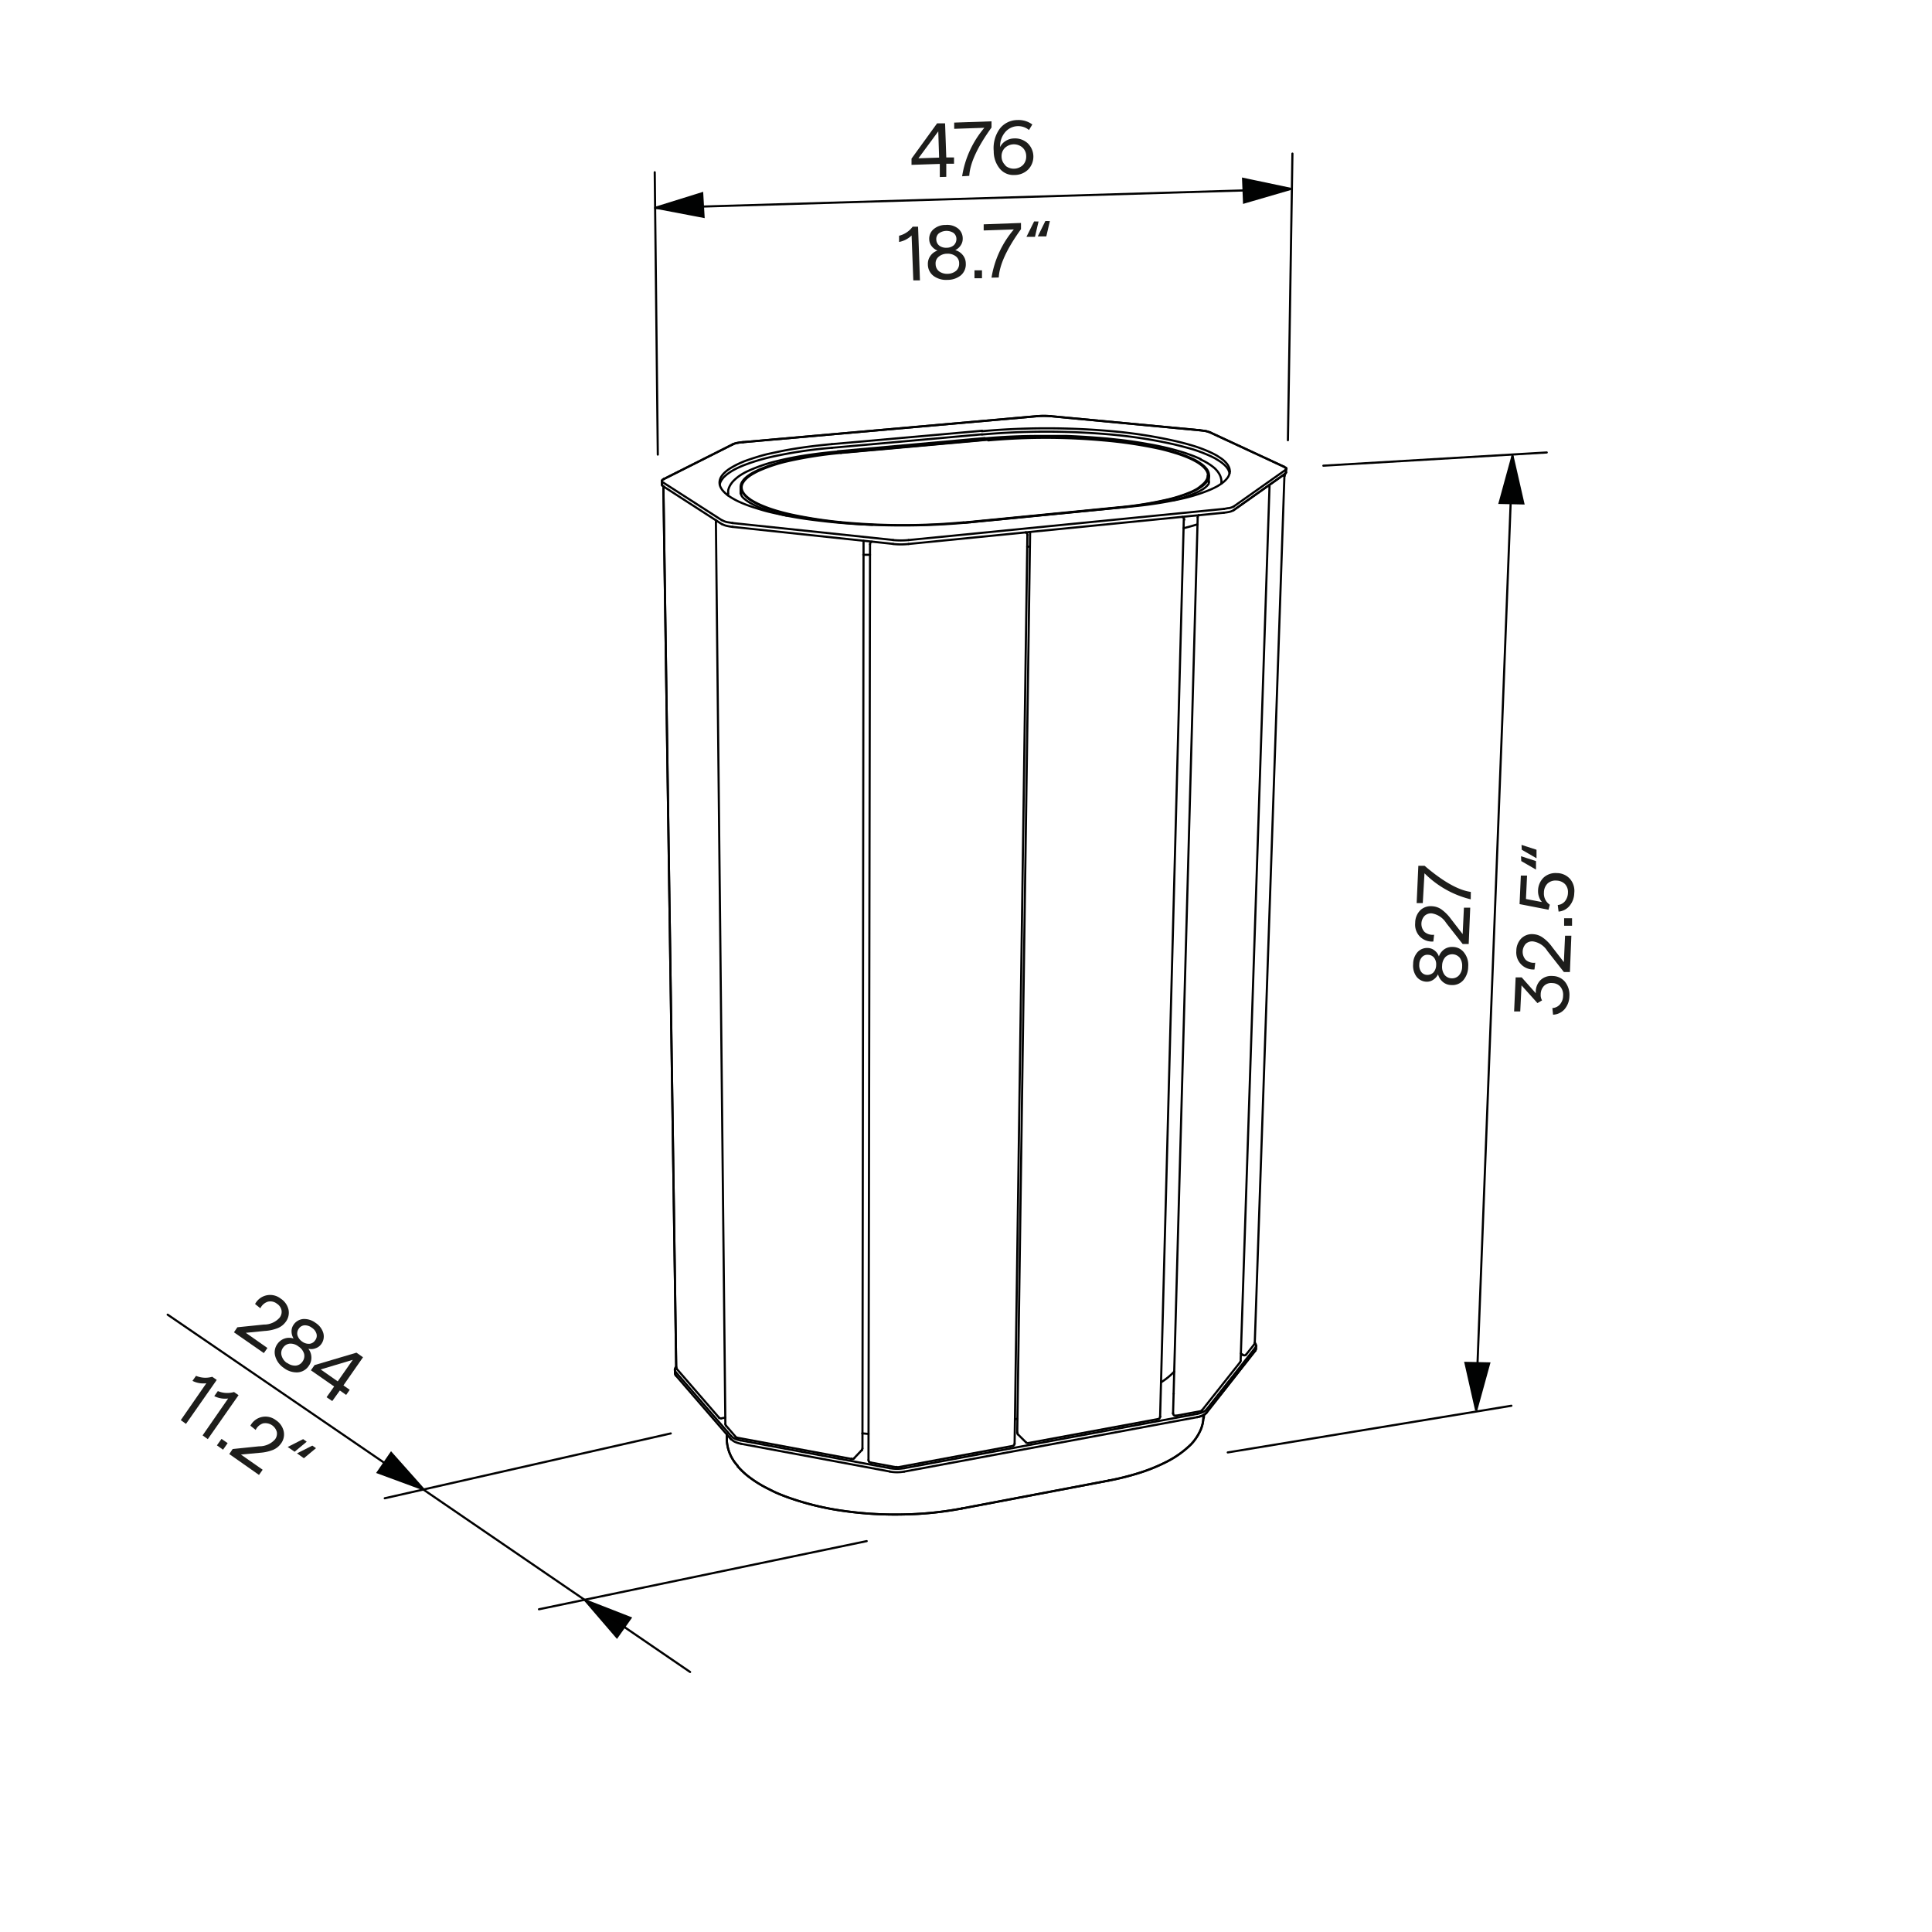 <?xml version="1.0" encoding="UTF-8"?> <svg xmlns="http://www.w3.org/2000/svg" id="Vrstva_1" data-name="Vrstva 1" viewBox="0 0 226.77 226.77"><defs><style> .cls-1 { fill: none; stroke: #010101; stroke-linecap: round; stroke-linejoin: round; } .cls-1, .cls-2 { stroke-width: 0.25px; } .cls-2 { fill: #010202; stroke: #010202; stroke-miterlimit: 10; } .cls-3 { isolation: isolate; } .cls-4 { fill: #1d1d1b; } </style></defs><g><path class="cls-1" d="M130.16,173.78a31.62,31.62,0,0,0,3.45-.86,20.89,20.89,0,0,0,3.3-1.33,11.53,11.53,0,0,0,2.89-2.06,5.93,5.93,0,0,0,1-1.43,4,4,0,0,0,.45-1.7"></path><path class="cls-1" d="M86.6,172.12a9,9,0,0,0,1.13,1.09,13.68,13.68,0,0,0,1.55,1.06c.47.28,1,.53,1.45.76s1.11.49,1.68.7a33,33,0,0,0,6.71,1.63,43,43,0,0,0,6.9.4,40.84,40.84,0,0,0,6.88-.7"></path><line class="cls-1" x1="112.9" y1="177.06" x2="130.16" y2="173.78"></line><path class="cls-1" d="M150.76,55.85a.47.47,0,0,0,0-.16"></path><line class="cls-1" x1="141.3" y1="166.4" x2="141.31" y2="166.07"></line><line class="cls-1" x1="87.21" y1="51.9" x2="121.71" y2="48.85"></line><line class="cls-1" x1="142.05" y1="50.76" x2="150.7" y2="54.78"></line><path class="cls-1" d="M77.83,57.07s-.13-.09-.13-.17"></path><line class="cls-1" x1="77.91" y1="56.23" x2="86" y2="52.16"></line><path class="cls-1" d="M86,52.16a2.08,2.08,0,0,1,.6-.18,4.25,4.25,0,0,1,.61-.08"></path><path class="cls-1" d="M121.71,48.85a9.62,9.62,0,0,1,1.61,0"></path><line class="cls-1" x1="123.32" y1="48.85" x2="140.81" y2="50.5"></line><path class="cls-1" d="M140.81,50.5l.63.08a3.28,3.28,0,0,1,.61.18"></path><path class="cls-1" d="M150.7,54.78l.16.1A.16.16,0,0,1,151,55"></path><line class="cls-1" x1="77.69" y1="56.46" x2="77.7" y2="56.9"></line><path class="cls-1" d="M77.69,56.46a.18.18,0,0,1,.08-.14.42.42,0,0,1,.14-.09"></path><line class="cls-1" x1="150.94" y1="55.46" x2="150.95" y2="55.03"></line><path class="cls-1" d="M150.94,55.46a.21.21,0,0,1-.1.15"></path><line class="cls-1" x1="147.31" y1="158.57" x2="141.6" y2="165.83"></line><path class="cls-1" d="M79.35,161.47a.45.45,0,0,1-.12-.3"></path><line class="cls-1" x1="147.41" y1="158.32" x2="147.43" y2="157.95"></line><path class="cls-1" d="M147.41,158.32a.37.37,0,0,1-.1.25"></path><line class="cls-1" x1="79.22" y1="160.79" x2="79.23" y2="161.17"></line><line class="cls-1" x1="86.59" y1="172.1" x2="86.6" y2="172.1"></line><path class="cls-1" d="M85.31,169.06a4.78,4.78,0,0,0,1.28,3"></path><line class="cls-1" x1="85.31" y1="168.36" x2="85.31" y2="169.06"></line><line class="cls-1" x1="77.87" y1="57.31" x2="79.37" y2="160.5"></line><line class="cls-1" x1="150.84" y1="55.61" x2="144.8" y2="59.88"></line><path class="cls-1" d="M141.6,165.83a1.21,1.21,0,0,1-.5.34,2.77,2.77,0,0,1-.58.17"></path><path class="cls-1" d="M79.35,161.09a.43.43,0,0,1,0-.64"></path><path class="cls-1" d="M147.28,157.61a.49.49,0,0,1,.15.34"></path><line class="cls-1" x1="84.03" y1="61.29" x2="85.14" y2="167.14"></line><line class="cls-1" x1="140.58" y1="60.73" x2="137.69" y2="165.88"></line><line class="cls-1" x1="136.17" y1="166.28" x2="138.95" y2="60.97"></line><path class="cls-1" d="M147.43,158a.55.55,0,0,1-.1.25"></path><path class="cls-1" d="M86.94,169.07a2.78,2.78,0,0,1-.61-.17,1.41,1.41,0,0,1-.52-.35"></path><path class="cls-1" d="M87,169.46a2.51,2.51,0,0,1-.61-.17,1.42,1.42,0,0,1-.53-.34"></path><path class="cls-1" d="M141.61,165.45a1.29,1.29,0,0,1-.5.33,2.77,2.77,0,0,1-.58.17"></path><path class="cls-1" d="M141.6,165.83a1.21,1.21,0,0,1-.5.34,2.77,2.77,0,0,1-.58.17"></path><line class="cls-1" x1="85.81" y1="168.95" x2="79.35" y2="161.47"></line><path class="cls-1" d="M141.91,55.86a1.22,1.22,0,0,1-.2.59,1.76,1.76,0,0,1-.24.3,3.18,3.18,0,0,1-.33.3,5.35,5.35,0,0,1-.56.36,6.53,6.53,0,0,1-.7.35,17.33,17.33,0,0,1-2.78.9,44.69,44.69,0,0,1-5.75.92"></path><path class="cls-1" d="M141.79,55.86a1.15,1.15,0,0,0-.14-.55,1.59,1.59,0,0,0-.18-.27,3.45,3.45,0,0,0-.26-.28c-.11-.09-.22-.19-.34-.27a3.62,3.62,0,0,0-.41-.27,9.3,9.3,0,0,0-1.05-.52,15.32,15.32,0,0,0-1.48-.53c-.58-.18-1.16-.34-1.75-.48a51.83,51.83,0,0,0-6.68-1,75.26,75.26,0,0,0-13.51,0"></path><path class="cls-1" d="M87.05,57.19a1.14,1.14,0,0,0,.14.54,2.75,2.75,0,0,0,.19.28,2.23,2.23,0,0,0,.26.27c.11.1.23.19.35.28a3,3,0,0,0,.42.27,8.66,8.66,0,0,0,1.06.52,15.57,15.57,0,0,0,1.49.54c.58.18,1.17.33,1.77.47a51.39,51.39,0,0,0,6.75,1,76.72,76.72,0,0,0,13.64-.05"></path><path class="cls-1" d="M115.94,51.58a77.22,77.22,0,0,1,13.6.05,49.17,49.17,0,0,1,6.72,1c.6.14,1.18.29,1.76.47a15.57,15.57,0,0,1,1.49.54,8.66,8.66,0,0,1,1.06.52l.42.28a4,4,0,0,1,.34.27,3.45,3.45,0,0,1,.26.28,1.27,1.27,0,0,1,.18.27,1.18,1.18,0,0,1,.14.55"></path><path class="cls-1" d="M102.4,61.6c-1.39-.06-2.79-.16-4.17-.31s-2.78-.35-4.13-.6a28.21,28.21,0,0,1-4-1c-.36-.13-.71-.27-1-.43a6.78,6.78,0,0,1-.84-.45,3.44,3.44,0,0,1-.55-.39,3,3,0,0,1-.39-.4,1.9,1.9,0,0,1-.23-.39,1.34,1.34,0,0,1-.07-.39"></path><path class="cls-1" d="M101.94,168.31l-.73-.07"></path><path class="cls-1" d="M131.3,59.55a42.41,42.41,0,0,0,5.71-.91,16.75,16.75,0,0,0,2.76-.89,7.61,7.61,0,0,0,.7-.35A4.17,4.17,0,0,0,141,57a4.28,4.28,0,0,0,.33-.29,1.33,1.33,0,0,0,.23-.3,1.09,1.09,0,0,0,.2-.58"></path><line class="cls-1" x1="120.91" y1="62.44" x2="119.4" y2="168.15"></line><path class="cls-1" d="M144.35,55.33a1.21,1.21,0,0,0-.16-.61,1.49,1.49,0,0,0-.2-.31c-.09-.11-.19-.21-.29-.31a3.57,3.57,0,0,0-.38-.3l-.47-.31a10.89,10.89,0,0,0-1.19-.58,16.44,16.44,0,0,0-1.66-.6c-.66-.2-1.31-.37-2-.53a56.25,56.25,0,0,0-7.52-1.17,86,86,0,0,0-15.22,0"></path><path class="cls-1" d="M144.32,55.55a1.51,1.51,0,0,0-.25-.58,1.68,1.68,0,0,0-.24-.29,2.89,2.89,0,0,0-.32-.29,3.69,3.69,0,0,0-.4-.29l-.47-.29a12.39,12.39,0,0,0-1.17-.54,16.37,16.37,0,0,0-1.66-.59q-1-.28-1.95-.51A57.26,57.26,0,0,0,130.38,51a85.68,85.68,0,0,0-15.11,0"></path><path class="cls-1" d="M97.65,52.13c-1.86.17-3.79.41-5.63.76-.52.1-1,.21-1.57.33s-1,.24-1.46.38-.86.27-1.29.42-.74.29-1.1.46a9.58,9.58,0,0,0-.89.49,4.14,4.14,0,0,0-.66.51,2.34,2.34,0,0,0-.42.52,1.38,1.38,0,0,0-.17.53,1.26,1.26,0,0,0,.06.51,1.83,1.83,0,0,0,.29.51,3.18,3.18,0,0,0,.49.48,5.11,5.11,0,0,0,.66.45,8.31,8.31,0,0,0,.94.48c.4.18.8.33,1.2.47s1,.32,1.47.46,1.15.3,1.74.42c.87.2,1.74.36,2.62.5s2,.28,3,.39c1.87.21,3.78.34,5.66.41a85.72,85.72,0,0,0,11.33-.31"></path><path class="cls-1" d="M132.56,59.47a46.61,46.61,0,0,0,6.42-1,19.88,19.88,0,0,0,3.09-1c.28-.12.54-.25.8-.39a6,6,0,0,0,.62-.41,2.91,2.91,0,0,0,.37-.33,2.16,2.16,0,0,0,.27-.33,1.4,1.4,0,0,0,.22-.66"></path><path class="cls-1" d="M86,61.39l-.63-.1a1.83,1.83,0,0,1-.59-.22"></path><path class="cls-1" d="M86,61.84a4.44,4.44,0,0,1-.62-.1,2,2,0,0,1-.6-.21"></path><line class="cls-1" x1="104.83" y1="63.38" x2="85.96" y2="61.39"></line><line class="cls-1" x1="104.83" y1="63.84" x2="85.96" y2="61.84"></line><path class="cls-1" d="M106.64,63.85a8.43,8.43,0,0,1-1.81,0"></path><path class="cls-1" d="M144.8,59.88a1.61,1.61,0,0,1-.55.21q-.3.06-.6.09"></path><line class="cls-1" x1="150.85" y1="55.18" x2="144.82" y2="59.44"></line><line class="cls-1" x1="150.84" y1="55.61" x2="144.8" y2="59.88"></line><line class="cls-1" x1="143.65" y1="60.18" x2="106.64" y2="63.85"></line><line class="cls-1" x1="84.74" y1="61.53" x2="77.83" y2="57.07"></line><line class="cls-1" x1="84.74" y1="61.07" x2="77.83" y2="56.63"></line><line class="cls-1" x1="143.67" y1="59.73" x2="106.64" y2="63.39"></line><path class="cls-1" d="M143.37,56.63a1.88,1.88,0,0,0-.22-.93,2.9,2.9,0,0,0-.27-.41,3.61,3.61,0,0,0-.33-.35,6.62,6.62,0,0,0-1.62-1"></path><path class="cls-1" d="M141.88,56.59a.25.25,0,0,1,0,.08.42.42,0,0,1,0,.1.71.71,0,0,1-.1.14,1.29,1.29,0,0,1-.16.17,1.24,1.24,0,0,1-.21.18,1.85,1.85,0,0,1-.27.19A7.15,7.15,0,0,1,140,58a16.49,16.49,0,0,1-2.29.73"></path><path class="cls-1" d="M92.35,60.53a24,24,0,0,1-3-.88A10.45,10.45,0,0,1,88,59l-.35-.23-.28-.22a2.18,2.18,0,0,1-.22-.21,1.88,1.88,0,0,1-.12-.18A.35.35,0,0,1,87,58a.3.3,0,0,1,0-.1"></path><path class="cls-1" d="M101.15,170.21a.32.32,0,0,0,.08-.2"></path><line class="cls-1" x1="120.57" y1="64.18" x2="120.88" y2="64.15"></line><path class="cls-1" d="M101.33,65.12l.79,0"></path><path class="cls-1" d="M138.92,62c.56-.14,1.11-.29,1.65-.46"></path><line class="cls-1" x1="147.28" y1="157.62" x2="150.76" y2="55.85"></line><line class="cls-1" x1="101.23" y1="170.01" x2="101.36" y2="63.48"></line><line class="cls-1" x1="86.52" y1="168.75" x2="99.98" y2="171.25"></line><line class="cls-1" x1="77.87" y1="57.31" x2="79.37" y2="160.5"></line><line class="cls-1" x1="141.09" y1="165.53" x2="145.56" y2="159.89"></line><line class="cls-1" x1="145.62" y1="159.72" x2="149.01" y2="57.09"></line><line class="cls-1" x1="102.12" y1="63.88" x2="101.94" y2="171.37"></line><line class="cls-1" x1="119.09" y1="169.44" x2="120.59" y2="62.79"></line><line class="cls-1" x1="145.65" y1="158.86" x2="145.86" y2="159.04"></line><path class="cls-1" d="M120.38,62.49l.05,0"></path><line class="cls-1" x1="136.17" y1="166.28" x2="136.17" y2="166.29"></line><line class="cls-1" x1="137.69" y1="165.88" x2="137.69" y2="165.88"></line><path class="cls-1" d="M77.93,57.13a.32.32,0,0,0-.06.18"></path><path class="cls-1" d="M102.34,63.58a.31.31,0,0,0-.22.3"></path><line class="cls-1" x1="141.88" y1="56.59" x2="141.91" y2="55.86"></line><line class="cls-1" x1="86.93" y1="57.19" x2="86.93" y2="57.92"></line><line class="cls-1" x1="120.69" y1="169.38" x2="135.94" y2="166.56"></line><path class="cls-1" d="M84.09,61.11a.3.3,0,0,0-.06.18"></path><path class="cls-1" d="M141.79,56.31a.47.47,0,0,1,.09.28"></path><line class="cls-1" x1="85.81" y1="168.55" x2="79.35" y2="161.09"></line><line class="cls-1" x1="98.71" y1="53.16" x2="115.99" y2="51.61"></line><path class="cls-1" d="M98.71,53.16a47.21,47.21,0,0,0-6.36,1,18.4,18.4,0,0,0-3.06,1,8.26,8.26,0,0,0-.79.39,5.83,5.83,0,0,0-.62.39,2.91,2.91,0,0,0-.37.33,1.64,1.64,0,0,0-.26.33,1.07,1.07,0,0,0-.2.65"></path><line class="cls-1" x1="85.31" y1="168.36" x2="85.31" y2="169.06"></line><path class="cls-1" d="M137.82,161a8,8,0,0,1-1.54,1.25"></path><line class="cls-1" x1="141.77" y1="56.27" x2="141.79" y2="55.86"></line><path class="cls-1" d="M85.31,169.06a4.78,4.78,0,0,0,1.28,3"></path><line class="cls-1" x1="86.59" y1="172.1" x2="86.6" y2="172.1"></line><path class="cls-1" d="M79.37,160.5h0"></path><path class="cls-1" d="M79.37,160.5a.29.29,0,0,0,.07.18"></path><line class="cls-1" x1="79.22" y1="160.79" x2="79.23" y2="161.17"></line><path class="cls-1" d="M147.41,158.32a.37.37,0,0,1-.1.25"></path><line class="cls-1" x1="147.41" y1="158.32" x2="147.43" y2="157.95"></line><path class="cls-1" d="M79.35,161.47a.45.45,0,0,1-.12-.3"></path><line class="cls-1" x1="104.45" y1="172.33" x2="86.94" y2="169.07"></line><line class="cls-1" x1="104.45" y1="172.72" x2="86.95" y2="169.46"></line><path class="cls-1" d="M106.13,172.33a4.74,4.74,0,0,1-1.68,0"></path><path class="cls-1" d="M106.13,172.73a4.74,4.74,0,0,1-1.68,0"></path><line class="cls-1" x1="147.33" y1="158.2" x2="141.61" y2="165.45"></line><line class="cls-1" x1="147.31" y1="158.57" x2="141.6" y2="165.83"></line><line class="cls-1" x1="140.52" y1="166.34" x2="106.13" y2="172.73"></line><line class="cls-1" x1="140.53" y1="165.95" x2="106.13" y2="172.33"></line><path class="cls-1" d="M147.22,157.79a.27.27,0,0,0,.06-.17"></path><line class="cls-1" x1="119.42" y1="166.53" x2="119.13" y2="166.58"></line><line class="cls-1" x1="113.12" y1="61.33" x2="131.3" y2="59.55"></line><line class="cls-1" x1="131.35" y1="59.58" x2="113.17" y2="61.36"></line><line class="cls-1" x1="98.67" y1="61.33" x2="98.67" y2="61.3"></line><path class="cls-1" d="M86.93,57.19a1.12,1.12,0,0,1,.2-.66,2.1,2.1,0,0,1,.26-.33,3.9,3.9,0,0,1,.38-.33,6.57,6.57,0,0,1,.62-.4c.26-.14.52-.26.79-.38a19.65,19.65,0,0,1,3.08-1,48,48,0,0,1,6.4-1"></path><line class="cls-1" x1="98.66" y1="53.14" x2="115.94" y2="51.58"></line><path class="cls-1" d="M106.64,63.39a9.12,9.12,0,0,1-1.81,0"></path><path class="cls-1" d="M143.36,56.75s0-.08,0-.12"></path><path class="cls-1" d="M120.43,169.3a.29.29,0,0,0,.26.08"></path><path class="cls-1" d="M139,61a.32.32,0,0,0-.17-.29"></path><path class="cls-1" d="M138.78,60.68h0"></path><path class="cls-1" d="M151,55a.22.22,0,0,1-.1.15"></path><path class="cls-1" d="M150.94,55.46a.21.21,0,0,1-.1.15"></path><line class="cls-1" x1="150.94" y1="55.46" x2="150.95" y2="55.03"></line><path class="cls-1" d="M77.69,56.46a.18.18,0,0,1,.08-.14.42.42,0,0,1,.14-.09"></path><line class="cls-1" x1="77.69" y1="56.46" x2="77.7" y2="56.9"></line><path class="cls-1" d="M97.65,52.56a52.81,52.81,0,0,0-7.08,1.06,23.72,23.72,0,0,0-3.42,1.05c-.3.13-.6.26-.88.41a6.38,6.38,0,0,0-.71.43,3.37,3.37,0,0,0-.43.34,1.72,1.72,0,0,0-.32.34,1.79,1.79,0,0,0-.22.34,1.35,1.35,0,0,0-.11.34"></path><path class="cls-1" d="M144.82,59.44a1.88,1.88,0,0,1-.56.2c-.19,0-.4.07-.59.09"></path><path class="cls-1" d="M150.7,54.78l.16.1A.16.16,0,0,1,151,55"></path><path class="cls-1" d="M140.81,50.5l.63.08a3.28,3.28,0,0,1,.61.18"></path><line class="cls-1" x1="123.32" y1="48.85" x2="140.81" y2="50.5"></line><path class="cls-1" d="M121.71,48.85a9.62,9.62,0,0,1,1.61,0"></path><path class="cls-1" d="M86,52.16a2.08,2.08,0,0,1,.6-.18,4.25,4.25,0,0,1,.61-.08"></path><line class="cls-1" x1="77.91" y1="56.23" x2="86" y2="52.16"></line><path class="cls-1" d="M77.83,56.63c-.06,0-.14-.1-.14-.17"></path><path class="cls-1" d="M77.83,57.07s-.13-.09-.13-.17"></path><line class="cls-1" x1="115.27" y1="50.98" x2="97.65" y2="52.56"></line><line class="cls-1" x1="115.28" y1="50.56" x2="97.65" y2="52.13"></line><line class="cls-1" x1="113.89" y1="61.3" x2="132.56" y2="59.47"></line><line class="cls-1" x1="142.05" y1="50.76" x2="150.7" y2="54.78"></line><line class="cls-1" x1="87.21" y1="51.9" x2="121.71" y2="48.85"></line><path class="cls-1" d="M98.32,53c-1.2.11-2.42.25-3.62.43s-2.41.42-3.58.71a18.46,18.46,0,0,0-3.44,1.2,7,7,0,0,0-.84.48,4.86,4.86,0,0,0-.66.54,2.59,2.59,0,0,0-.31.35,2.55,2.55,0,0,0-.24.39,2.6,2.6,0,0,0-.15.42,2.3,2.3,0,0,0,0,.45"></path><path class="cls-1" d="M140.93,53.89a13.74,13.74,0,0,0-1.38-.56c-.54-.2-1.09-.36-1.64-.51s-1-.26-1.5-.37-1.09-.23-1.63-.32q-1.59-.29-3.18-.48L130,51.48l-.81-.07-.81-.06q-1.6-.12-3.21-.18l-1.6,0c-.54,0-1.07,0-1.61,0-2.12,0-4.3.1-6.41.29"></path><line class="cls-1" x1="115.58" y1="51.42" x2="98.32" y2="52.97"></line><path class="cls-1" d="M85.43,57.94a1.34,1.34,0,0,0,0,.2"></path><path class="cls-1" d="M86.93,57.92a.56.56,0,0,1,.1-.28"></path><path class="cls-1" d="M145.86,159a.28.28,0,0,0,.4,0"></path><line class="cls-1" x1="119.4" y1="168.15" x2="119.4" y2="168.15"></line><path class="cls-1" d="M150.74,55.87a.29.29,0,0,0,0-.16"></path><path class="cls-1" d="M150.75,55.86h0"></path><line class="cls-1" x1="141.09" y1="165.53" x2="141.09" y2="165.53"></line><path class="cls-1" d="M149,57.1h0"></path><path class="cls-1" d="M101.18,170.16s0,0,0,.05"></path><path class="cls-1" d="M120.59,62.79a.3.3,0,0,0-.16-.28"></path><path class="cls-1" d="M101.94,171.37a.31.31,0,0,0,.07.2"></path><path class="cls-1" d="M102,171.57a.28.28,0,0,0,.17.09"></path><line class="cls-1" x1="79.44" y1="160.68" x2="84.39" y2="166.39"></line><path class="cls-1" d="M140.71,60.48h0"></path><path class="cls-1" d="M140.71,60.48a.31.31,0,0,0-.13.25"></path><path class="cls-1" d="M140.92,165.64a.28.28,0,0,0,.17-.11"></path><path class="cls-1" d="M145.56,159.89a.35.35,0,0,0,.06-.17"></path><path class="cls-1" d="M149,57.09a.32.32,0,0,0,0-.16"></path><path class="cls-1" d="M118.85,169.72a.28.28,0,0,0,.24-.28"></path><path class="cls-1" d="M100,171.25a.28.28,0,0,0,.27-.09"></path><path class="cls-1" d="M135.94,166.56a.29.29,0,0,0,.23-.27"></path><line class="cls-1" x1="105.2" y1="172.18" x2="105.2" y2="172.18"></line><line class="cls-1" x1="102.18" y1="171.66" x2="105.24" y2="172.23"></line><line class="cls-1" x1="85.21" y1="167.33" x2="86.36" y2="168.66"></line><line class="cls-1" x1="99.94" y1="171.21" x2="99.94" y2="171.21"></line><line class="cls-1" x1="141.3" y1="166.4" x2="141.31" y2="166.07"></line><path class="cls-1" d="M137.77,163.6h0"></path><path class="cls-1" d="M137.69,165.88a.29.29,0,0,0,.1.23.29.29,0,0,0,.24.06"></path><line class="cls-1" x1="105.34" y1="172.23" x2="118.85" y2="169.72"></line><path class="cls-1" d="M86.51,168.75h0"></path><path class="cls-1" d="M86.36,168.66a.26.26,0,0,0,.16.09"></path><line class="cls-1" x1="138.03" y1="166.17" x2="140.92" y2="165.64"></line><line class="cls-1" x1="84.66" y1="166.48" x2="85.13" y2="166.39"></line><path class="cls-1" d="M119.4,168.15a.3.3,0,0,0,.08.21"></path><path class="cls-1" d="M105.24,172.23h.1"></path><path class="cls-1" d="M150.76,55.85a.47.47,0,0,0,0-.16"></path><path class="cls-1" d="M150.74,55.87h0"></path><line class="cls-1" x1="146.26" y1="159" x2="147.22" y2="157.79"></line><line class="cls-1" x1="119.48" y1="168.36" x2="120.43" y2="169.3"></line><line class="cls-1" x1="100.25" y1="171.16" x2="101.15" y2="170.21"></line><line class="cls-1" x1="112.9" y1="177.06" x2="130.16" y2="173.78"></line><path class="cls-1" d="M86.6,172.12a9,9,0,0,0,1.13,1.09,13.68,13.68,0,0,0,1.55,1.06c.47.28,1,.53,1.45.76s1.11.49,1.68.7a33,33,0,0,0,6.71,1.63,43,43,0,0,0,6.9.4,40.84,40.84,0,0,0,6.88-.7"></path><path class="cls-1" d="M130.16,173.78a31.62,31.62,0,0,0,3.45-.86,20.89,20.89,0,0,0,3.3-1.33,11.53,11.53,0,0,0,2.89-2.06,5.93,5.93,0,0,0,1-1.43,4,4,0,0,0,.45-1.7"></path><path class="cls-1" d="M84.39,166.39a.3.3,0,0,0,.27.09"></path><path class="cls-1" d="M85.14,167.14a.32.32,0,0,0,.07.19"></path></g><path class="cls-1" d="M77.21,53.36l-.36-33.14"></path><path class="cls-1" d="M151.17,51.67q.27-16.81.53-33.64"></path><line class="cls-1" x1="76.9" y1="24.41" x2="151.42" y2="22.19"></line><path class="cls-1" d="M173.26,164.31q2.13-55.44,4.27-110.88"></path><polyline class="cls-2" points="76.96 24.38 82.42 22.68 82.58 25.45 76.96 24.38"></polyline><polyline class="cls-2" points="151.51 22.17 146.02 23.77 145.91 20.99 151.51 22.17"></polyline><polyline class="cls-2" points="177.53 53.52 178.8 59.09 176.02 59.03 177.53 53.52"></polyline><polyline class="cls-2" points="173.27 165.55 172.01 159.97 174.79 160.03 173.27 165.55"></polyline><polyline class="cls-2" points="68.68 187.83 74.01 189.91 72.41 192.17 68.68 187.83"></polyline><line class="cls-1" x1="19.68" y1="154.31" x2="81" y2="196.25"></line><path class="cls-1" d="M63.26,188.89l38.47-8"></path><path class="cls-1" d="M45.16,175.86l33.57-7.61"></path><polyline class="cls-2" points="49.71 174.81 44.34 172.83 45.91 170.54 49.71 174.81"></polyline><path class="cls-1" d="M144.11,170.48,177.4,165"></path><line class="cls-1" x1="155.33" y1="54.66" x2="181.55" y2="53.11"></line><g><g class="cls-3"><path class="cls-4" d="M107.2,32.91,107,27.64a2.88,2.88,0,0,1-1.47.76l0-.73a2.81,2.81,0,0,0,1.59-1.06l.64,0,.22,6.3Z"></path><path class="cls-4" d="M111.23,32.85a2.5,2.5,0,0,1-1.65-.46,1.69,1.69,0,0,1-.67-1.35,1.6,1.6,0,0,1,.29-1,1.68,1.68,0,0,1,.84-.63,1.58,1.58,0,0,1-.69-.52,1.32,1.32,0,0,1-.28-.77,1.47,1.47,0,0,1,.5-1.21,2.16,2.16,0,0,1,1.44-.51,2.08,2.08,0,0,1,1.43.41A1.5,1.5,0,0,1,113,28a1.35,1.35,0,0,1-.23.79,1.56,1.56,0,0,1-.65.57,1.69,1.69,0,0,1,.88.57,1.55,1.55,0,0,1,.36,1,1.69,1.69,0,0,1-.57,1.38A2.46,2.46,0,0,1,111.23,32.85Zm0-.71a1.6,1.6,0,0,0,1-.36,1.11,1.11,0,0,0,.35-.87,1,1,0,0,0-.41-.84,1.54,1.54,0,0,0-1-.29,1.51,1.51,0,0,0-1,.36,1,1,0,0,0-.35.87,1.07,1.07,0,0,0,.41.84A1.59,1.59,0,0,0,111.2,32.14Zm-.1-3.06a1.29,1.29,0,0,0,.83-.3,1,1,0,0,0,.3-.73.89.89,0,0,0-.34-.71,1.52,1.52,0,0,0-1.73.06.86.86,0,0,0-.29.73.93.93,0,0,0,.36.71A1.32,1.32,0,0,0,111.1,29.08Z"></path><path class="cls-4" d="M114.38,31.73l.88,0,0,.93-.88,0Z"></path><path class="cls-4" d="M116.38,32.59A11.56,11.56,0,0,1,119,26.93l-3.54.12,0-.72,4.38-.16,0,.73q-2.49,3.45-2.61,5.67Z"></path><path class="cls-4" d="M121.9,26l-.42,1.8-1,0,.9-1.81Zm1.33-.05-.42,1.8-1,0,.89-1.81Z"></path></g><g class="cls-3"><path class="cls-4" d="M110.31,20.78l0-1.54-3.32.11,0-.73,3-4.14.94,0,.14,4,.91,0,0,.74-.91,0,0,1.54Zm-2.51-2.2,2.43-.08-.1-3.08Z"></path><path class="cls-4" d="M112.93,20.69A11.54,11.54,0,0,1,115.54,15l-3.54.12,0-.73,4.38-.15,0,.73q-2.49,3.45-2.61,5.67Z"></path><path class="cls-4" d="M119,16.25a2.2,2.2,0,0,1,1.61.55,2.18,2.18,0,0,1,.09,3.08,2.26,2.26,0,0,1-1.62.66,2.07,2.07,0,0,1-1.72-.73,3.19,3.19,0,0,1-.72-2.07,3.87,3.87,0,0,1,.72-2.65,2.64,2.64,0,0,1,2.07-1,2.7,2.7,0,0,1,1.74.52l-.39.65a2,2,0,0,0-2.82.28,2.52,2.52,0,0,0-.57,1.72,1.68,1.68,0,0,1,.64-.71A1.9,1.9,0,0,1,119,16.25Zm-1,3.19a1.55,1.55,0,0,0,2.08-.08,1.43,1.43,0,0,0,.37-1.05,1.35,1.35,0,0,0-.44-1,1.54,1.54,0,0,0-2.08.07,1.36,1.36,0,0,0-.37,1A1.4,1.4,0,0,0,118.05,19.44Z"></path></g></g><g><g class="cls-3"><path class="cls-4" d="M21.22,166.69l3-4.33a2.83,2.83,0,0,1-1.63-.28l.42-.59a2.82,2.82,0,0,0,1.9.11l.53.37-3.61,5.16Z"></path><path class="cls-4" d="M23.78,168.48l3-4.33a2.82,2.82,0,0,1-1.63-.28l.42-.59a2.88,2.88,0,0,0,1.9.11l.53.37-3.61,5.16Z"></path><path class="cls-4" d="M26,168.89l.72.5-.54.77-.72-.51Z"></path><path class="cls-4" d="M26.91,170.67l.4-.59,3.11-.32a2.45,2.45,0,0,0,1.86-.81,1.12,1.12,0,0,0,.21-.88,1.4,1.4,0,0,0-1.61-1,1.46,1.46,0,0,0-.87.77l-.62-.5a2,2,0,0,1,3-.64A2.1,2.1,0,0,1,33.3,168a1.77,1.77,0,0,1-.33,1.45,2.19,2.19,0,0,1-.92.73,5.11,5.11,0,0,1-1.53.34l-2.24.21,2.55,1.78-.43.61Z"></path><path class="cls-4" d="M36,169.22l-1.42,1.18-.81-.56,1.81-.92Zm1.09.76-1.42,1.18-.81-.57,1.8-.91Z"></path></g><g class="cls-3"><path class="cls-4" d="M27.46,156.38l.4-.59,3.11-.32a2.42,2.42,0,0,0,1.85-.81,1.09,1.09,0,0,0,.22-.88,1.21,1.21,0,0,0-.54-.76,1.23,1.23,0,0,0-1.07-.23,1.47,1.47,0,0,0-.87.77l-.62-.5a2,2,0,0,1,3-.64,2.11,2.11,0,0,1,.92,1.28,1.77,1.77,0,0,1-.32,1.45,2.17,2.17,0,0,1-.92.73,4.83,4.83,0,0,1-1.54.34l-2.23.22,2.54,1.78-.42.6Z"></path><path class="cls-4" d="M33.31,160.56a2.45,2.45,0,0,1-1-1.36,1.66,1.66,0,0,1,.27-1.48,1.67,1.67,0,0,1,1.88-.61,1.63,1.63,0,0,1-.24-.84,1.33,1.33,0,0,1,.24-.78,1.52,1.52,0,0,1,1.13-.67,2.21,2.21,0,0,1,1.46.46,2.12,2.12,0,0,1,.9,1.19,1.5,1.5,0,0,1-.24,1.29,1.31,1.31,0,0,1-.66.49,1.4,1.4,0,0,1-.86.06,1.67,1.67,0,0,1,.36,1,1.61,1.61,0,0,1-.3,1,1.7,1.7,0,0,1-1.28.77A2.46,2.46,0,0,1,33.31,160.56Zm.4-.59a1.51,1.51,0,0,0,1,.32,1.06,1.06,0,0,0,.8-.48,1.1,1.1,0,0,0,.18-.92,1.56,1.56,0,0,0-.66-.85,1.52,1.52,0,0,0-1-.33,1.09,1.09,0,0,0-.81.48,1.06,1.06,0,0,0-.17.92A1.54,1.54,0,0,0,33.71,160Zm1.76-2.5a1.3,1.3,0,0,0,.85.26.9.9,0,0,0,.67-.41.85.85,0,0,0,.16-.76,1.26,1.26,0,0,0-.54-.71,1.34,1.34,0,0,0-.88-.29.88.88,0,0,0-.67.41.92.92,0,0,0-.14.78A1.38,1.38,0,0,0,35.47,157.47Z"></path><path class="cls-4" d="M38.33,164l.89-1.26-2.73-1.9.43-.61,4.92-1.46.77.54-2.3,3.3.74.52-.42.6-.74-.52L39,164.45Zm-.69-3.26,2,1.4,1.77-2.53Z"></path></g></g><g><path class="cls-4" d="M184.21,116.94a2.42,2.42,0,0,1-.57,1.52,1.89,1.89,0,0,1-1.35.64l-.08-.78a1.25,1.25,0,0,0,.89-.43,1.56,1.56,0,0,0,.37-1,1.46,1.46,0,0,0-.31-1.06,1.25,1.25,0,0,0-.93-.44,1.2,1.2,0,0,0-1,.33,1.44,1.44,0,0,0-.39,1,1.23,1.23,0,0,0,.16.7l-.54.32-1.87-2.08-.15,3.06-.72,0,.18-4,.71,0,1.66,1.87a1.94,1.94,0,0,1,.51-1.51,1.81,1.81,0,0,1,1.47-.52,1.9,1.9,0,0,1,1.45.69A2.45,2.45,0,0,1,184.21,116.94Z"></path><path class="cls-4" d="M184.27,114.09l-.71,0-1.93-2.46a2.42,2.42,0,0,0-1.68-1.13,1.1,1.1,0,0,0-.86.28,1.4,1.4,0,0,0,0,1.89,1.43,1.43,0,0,0,1.11.33l-.09.79a2,2,0,0,1-2.13-2.18,2.11,2.11,0,0,1,.58-1.46,1.78,1.78,0,0,1,1.4-.5,2.13,2.13,0,0,1,1.11.39,4.64,4.64,0,0,1,1.11,1.11l1.38,1.78.14-3.1.74,0Z"></path><path class="cls-4" d="M183.59,108.66l0-.88.93,0,0,.88Z"></path><path class="cls-4" d="M184.78,104.82a2.43,2.43,0,0,1-.55,1.5,1.87,1.87,0,0,1-1.29.68l-.1-.77a1.26,1.26,0,0,0,.85-.45,1.64,1.64,0,0,0,.35-1,1.35,1.35,0,0,0-.34-1,1.45,1.45,0,0,0-1-.42,1.37,1.37,0,0,0-1.05.34,1.5,1.5,0,0,0-.43,1.06,1.57,1.57,0,0,0,.69,1.43l-.15.59-3.4-.66.15-3.35.73,0-.13,2.75,1.88.36a1.7,1.7,0,0,1-.35-.62,1.93,1.93,0,0,1-.11-.7,2.19,2.19,0,0,1,.65-1.55,2.06,2.06,0,0,1,1.56-.53,2.08,2.08,0,0,1,1.54.68A2.16,2.16,0,0,1,184.78,104.82Z"></path><path class="cls-4" d="M178.59,99.17l1.76.57,0,1-1.73-1Zm-.06,1.33,1.76.57,0,1-1.73-1Z"></path><path class="cls-4" d="M172.33,113.45a2.47,2.47,0,0,1-.58,1.61,1.69,1.69,0,0,1-1.4.56,1.56,1.56,0,0,1-1-.37,1.73,1.73,0,0,1-.56-.89,1.59,1.59,0,0,1-.58.65,1.31,1.31,0,0,1-.78.22,1.54,1.54,0,0,1-1.17-.6,2.18,2.18,0,0,1-.39-1.48,2.1,2.1,0,0,1,.52-1.4,1.53,1.53,0,0,1,1.22-.48,1.33,1.33,0,0,1,.77.29,1.5,1.5,0,0,1,.51.7,1.74,1.74,0,0,1,.64-.84,1.59,1.59,0,0,1,1-.27,1.66,1.66,0,0,1,1.33.68A2.32,2.32,0,0,1,172.33,113.45Zm-3.76-.17a1.28,1.28,0,0,0-.23-.85.93.93,0,0,0-.71-.36.85.85,0,0,0-.73.28,1.27,1.27,0,0,0-.31.83,1.33,1.33,0,0,0,.23.9.88.88,0,0,0,.7.35,1,1,0,0,0,.74-.3A1.33,1.33,0,0,0,168.57,113.28Zm3.05.15a1.58,1.58,0,0,0-.27-1,1.15,1.15,0,0,0-1.71-.08,1.53,1.53,0,0,0-.37,1,1.59,1.59,0,0,0,.27,1.05,1.09,1.09,0,0,0,.84.43,1.08,1.08,0,0,0,.87-.35A1.56,1.56,0,0,0,171.62,113.43Z"></path><path class="cls-4" d="M172.39,110.8l-.71,0-1.93-2.46a2.46,2.46,0,0,0-1.68-1.13,1.11,1.11,0,0,0-.86.29,1.39,1.39,0,0,0,0,1.89,1.51,1.51,0,0,0,1.12.33l-.09.79a2,2,0,0,1-1.59-.59,2,2,0,0,1-.54-1.59,2.09,2.09,0,0,1,.58-1.47,1.77,1.77,0,0,1,1.4-.49,2.09,2.09,0,0,1,1.11.38,5.1,5.1,0,0,1,1.11,1.12l1.37,1.77.15-3.1.74,0Z"></path><path class="cls-4" d="M172.63,105.56a11.5,11.5,0,0,1-5.43-3.06L167,106l-.72,0,.2-4.38.73,0q3.24,2.77,5.43,3.07Z"></path></g></svg> 